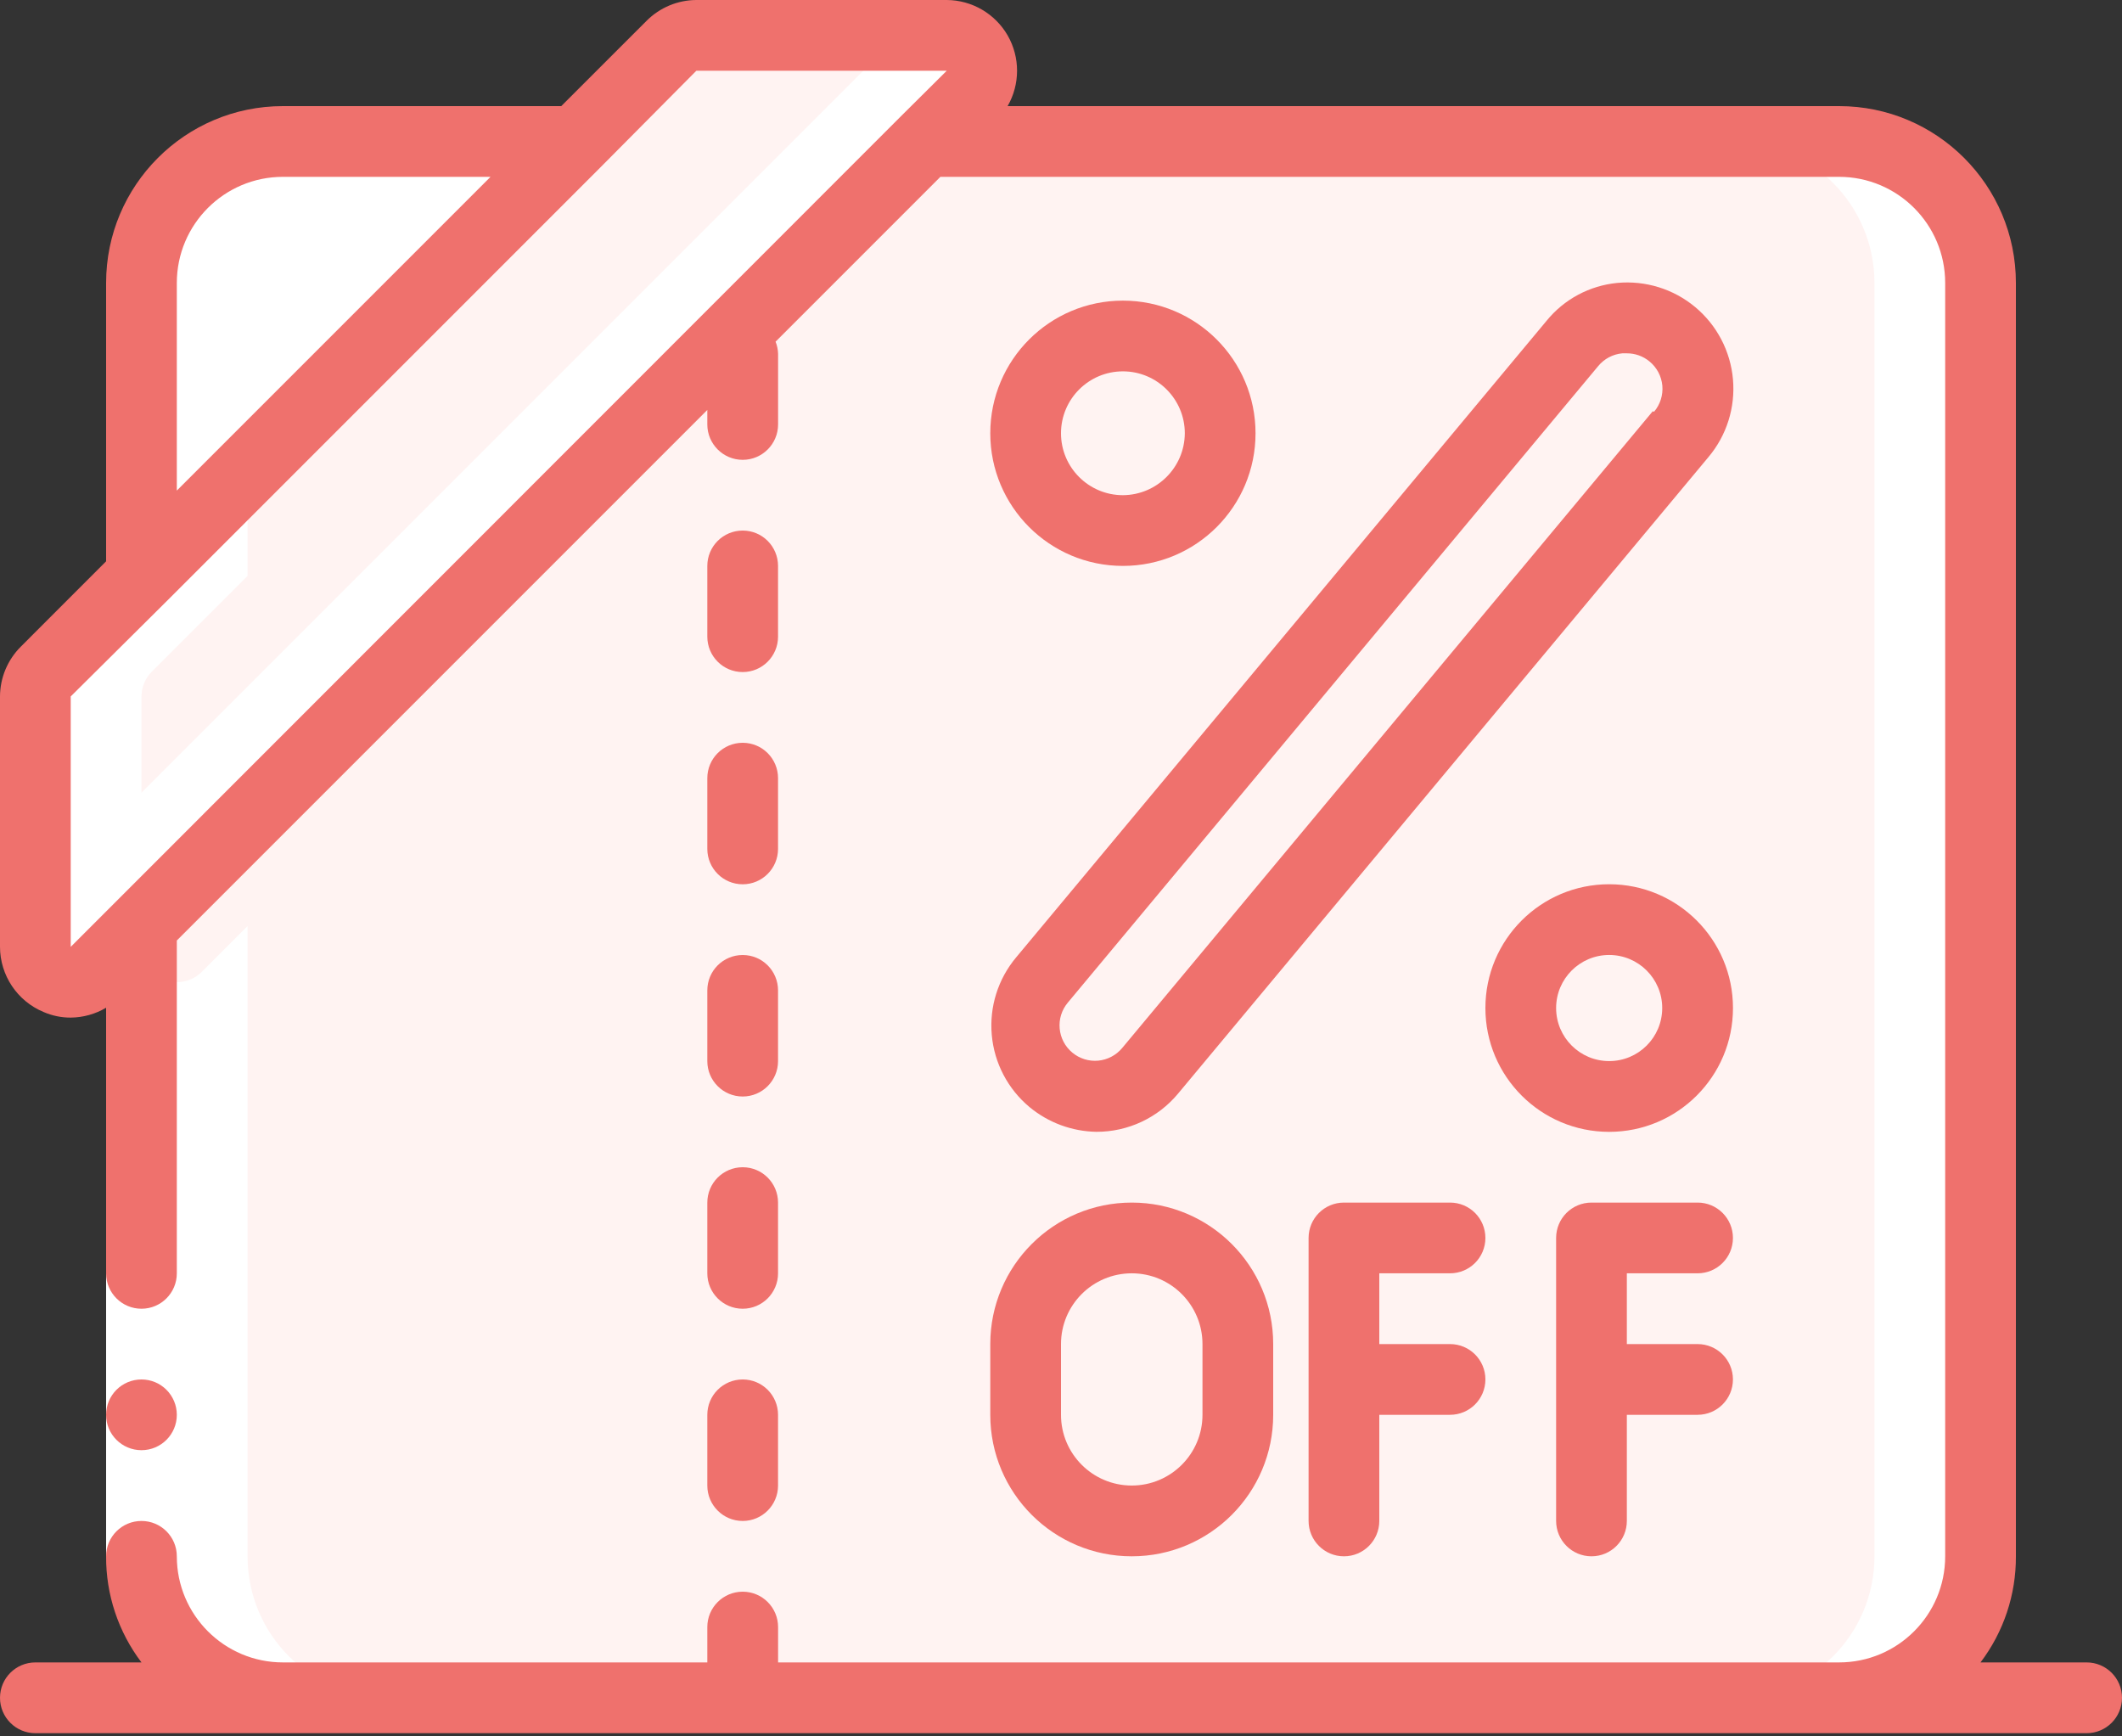 <?xml version="1.0" encoding="UTF-8"?> <svg xmlns="http://www.w3.org/2000/svg" width="55" height="45" viewBox="0 0 55 45" fill="none"><rect x="0" y="0" width="55" height="45" fill="#333333" stroke="none"/> <path d="M14.924 3.666L3.667 14.923V7.333C3.667 5.308 5.309 3.666 7.334 3.666H14.924Z" fill="white"></path> <path d="M51.334 7.333V40.333C51.334 42.358 49.693 43.999 47.667 43.999H7.334C5.309 43.999 3.667 42.358 3.667 40.333V23.998L23.999 3.666H47.667C49.693 3.666 51.334 5.308 51.334 7.333Z" fill="white"></path> <path d="M48.584 7.333V40.333C48.584 42.358 46.943 43.999 44.917 43.999H7.334C5.309 43.999 3.667 42.358 3.667 40.333V23.998L23.999 3.666H44.917C46.943 3.666 48.584 5.308 48.584 7.333Z" fill="#FFF3F2"></path> <path d="M25.181 2.484L2.484 25.18C2.223 25.443 1.829 25.523 1.486 25.383C1.143 25.243 0.919 24.909 0.917 24.538V18.049C0.918 17.808 1.013 17.578 1.183 17.407L17.417 1.182C17.588 1.012 17.818 0.917 18.059 0.916H24.549C24.918 0.921 25.248 1.147 25.386 1.49C25.524 1.832 25.443 2.224 25.181 2.484V2.484Z" fill="white"></path> <path d="M22.917 0.916C22.916 1.161 22.817 1.395 22.642 1.567L0.917 23.292V18.049C0.918 17.808 1.013 17.578 1.183 17.407L17.417 1.182C17.588 1.012 17.818 0.917 18.059 0.916L22.917 0.916Z" fill="#FFF3F2"></path> <path d="M29.104 13.751C30.497 13.751 31.625 12.622 31.625 11.23C31.625 9.838 30.497 8.709 29.104 8.709C27.712 8.709 26.584 9.838 26.584 11.23C26.584 12.622 27.712 13.751 29.104 13.751Z" fill="#FFF3F2"></path> <path d="M41.709 28.417C42.975 28.417 44.001 27.391 44.001 26.126C44.001 24.86 42.975 23.834 41.709 23.834C40.444 23.834 39.417 24.86 39.417 26.126C39.417 27.391 40.444 28.417 41.709 28.417Z" fill="#FFF3F2"></path> <path d="M28.417 28.417C27.706 28.418 27.057 28.007 26.755 27.363C26.452 26.718 26.55 25.957 27.006 25.41L40.756 8.91C41.404 8.131 42.561 8.024 43.341 8.672C44.12 9.32 44.227 10.477 43.579 11.257L29.829 27.757C29.48 28.176 28.963 28.418 28.417 28.417Z" fill="#FFF3F2"></path> <path d="M10.083 3.668H7.333C5.308 3.668 3.667 5.31 3.667 7.335V14.925L6.417 12.175V7.335C6.417 5.31 8.058 3.668 10.083 3.668V3.668Z" fill="white"></path> <path d="M6.417 14.925V12.175L1.182 17.418C1.013 17.589 0.918 17.819 0.917 18.06V24.55C0.918 24.921 1.143 25.254 1.486 25.394C1.829 25.535 2.223 25.455 2.484 25.192L3.667 24V18.051C3.668 17.81 3.763 17.58 3.932 17.409" fill="white"></path> <path d="M5.234 25.183C4.973 25.446 4.579 25.526 4.236 25.385C3.893 25.245 3.668 24.912 3.667 24.541V40.335C3.667 42.36 5.308 44.002 7.333 44.002H10.083C8.058 44.002 6.417 42.36 6.417 40.335V24" fill="white"></path> <path d="M2.75 33H4.583V40.333H2.75V33Z" fill="white"></path> <path d="M3.667 37.583C3.16 37.583 2.75 37.173 2.75 36.667C2.75 36.16 3.16 35.75 3.667 35.75C4.173 35.75 4.583 36.16 4.583 36.667C4.583 37.173 4.173 37.583 3.667 37.583Z" fill="#EF716D"></path> <path d="M54.083 43.083H51.333C51.933 42.292 52.255 41.326 52.25 40.333V7.333C52.25 4.802 50.198 2.75 47.667 2.75H26.116C26.442 2.184 26.443 1.488 26.119 0.921C25.794 0.355 25.192 0.004 24.539 0H18.049C17.564 0.002 17.099 0.197 16.757 0.541L14.547 2.75H7.333C4.802 2.75 2.75 4.802 2.75 7.333V14.547L0.541 16.757C0.197 17.099 0.002 17.564 0 18.049V24.539C0.002 25.277 0.446 25.942 1.127 26.226C1.35 26.323 1.59 26.373 1.833 26.372C2.156 26.369 2.472 26.281 2.75 26.116V33C2.75 33.506 3.16 33.917 3.667 33.917C4.173 33.917 4.583 33.506 4.583 33V24.374L18.333 10.624V11C18.333 11.506 18.744 11.917 19.25 11.917C19.756 11.917 20.167 11.506 20.167 11V9.167C20.164 9.06 20.142 8.954 20.102 8.855L24.374 4.583H47.667C49.185 4.583 50.417 5.815 50.417 7.333V40.333C50.417 41.852 49.185 43.083 47.667 43.083H20.167V42.167C20.167 41.66 19.756 41.25 19.25 41.25C18.744 41.25 18.333 41.66 18.333 42.167V43.083H7.333C5.815 43.083 4.583 41.852 4.583 40.333C4.583 39.827 4.173 39.417 3.667 39.417C3.16 39.417 2.75 39.827 2.75 40.333C2.745 41.326 3.067 42.292 3.667 43.083H0.917C0.41 43.083 0 43.494 0 44C0 44.506 0.41 44.917 0.917 44.917H54.083C54.59 44.917 55 44.506 55 44C55 43.494 54.59 43.083 54.083 43.083ZM4.583 7.333C4.583 5.815 5.815 4.583 7.333 4.583H12.714L4.583 12.714V7.333ZM1.833 24.539V18.049L4.317 15.583L15.583 4.317L18.049 1.833H24.539L23.348 3.016L1.833 24.539Z" fill="#EF716D"></path> <path d="M19.25 17.417C19.756 17.417 20.166 17.006 20.166 16.5V14.667C20.166 14.16 19.756 13.75 19.25 13.75C18.743 13.75 18.333 14.16 18.333 14.667V16.5C18.333 17.006 18.743 17.417 19.25 17.417Z" fill="#EF716D"></path> <path d="M18.333 38.5C18.333 39.006 18.743 39.417 19.25 39.417C19.756 39.417 20.166 39.006 20.166 38.5V36.667C20.166 36.16 19.756 35.75 19.25 35.75C18.743 35.75 18.333 36.16 18.333 36.667V38.5Z" fill="#EF716D"></path> <path d="M18.333 33C18.333 33.506 18.743 33.917 19.25 33.917C19.756 33.917 20.166 33.506 20.166 33V31.167C20.166 30.66 19.756 30.25 19.25 30.25C18.743 30.25 18.333 30.66 18.333 31.167V33Z" fill="#EF716D"></path> <path d="M18.333 22C18.333 22.506 18.743 22.917 19.25 22.917C19.756 22.917 20.166 22.506 20.166 22V20.167C20.166 19.66 19.756 19.25 19.25 19.25C18.743 19.25 18.333 19.66 18.333 20.167V22Z" fill="#EF716D"></path> <path d="M18.333 27.5C18.333 28.006 18.743 28.417 19.25 28.417C19.756 28.417 20.166 28.006 20.166 27.5V25.667C20.166 25.16 19.756 24.75 19.25 24.75C18.743 24.75 18.333 25.16 18.333 25.667V27.5Z" fill="#EF716D"></path> <path d="M29.105 7.791C27.206 7.791 25.667 9.33 25.667 11.229C25.667 13.127 27.206 14.666 29.105 14.666C31.003 14.666 32.542 13.127 32.542 11.229C32.542 9.33 31.003 7.791 29.105 7.791ZM29.105 12.833C28.218 12.833 27.5 12.114 27.5 11.229C27.5 10.343 28.218 9.624 29.105 9.624C29.99 9.624 30.709 10.343 30.709 11.229C30.704 12.112 29.988 12.828 29.105 12.833Z" fill="#EF716D"></path> <path d="M41.708 22.916C39.936 22.916 38.5 24.352 38.5 26.124C38.5 27.896 39.936 29.333 41.708 29.333C43.48 29.333 44.917 27.896 44.917 26.124C44.917 24.352 43.48 22.916 41.708 22.916ZM41.708 27.499C40.949 27.499 40.333 26.884 40.333 26.124C40.333 25.365 40.949 24.749 41.708 24.749C42.468 24.749 43.083 25.365 43.083 26.124C43.083 26.884 42.468 27.499 41.708 27.499Z" fill="#EF716D"></path> <path d="M41.919 7.332C41.202 7.401 40.541 7.754 40.086 8.313L26.336 24.813C25.867 25.373 25.64 26.097 25.706 26.824C25.771 27.552 26.123 28.223 26.684 28.691C27.172 29.095 27.783 29.321 28.417 29.332C29.235 29.334 30.011 28.971 30.534 28.342L44.284 11.842C44.753 11.284 44.98 10.562 44.917 9.835C44.854 9.104 44.502 8.429 43.939 7.959C43.376 7.489 42.649 7.264 41.919 7.332V7.332ZM42.836 10.66L29.086 27.16C28.93 27.347 28.707 27.465 28.464 27.488C28.222 27.51 27.98 27.435 27.793 27.279C27.606 27.124 27.488 26.9 27.466 26.658C27.443 26.415 27.518 26.174 27.674 25.987L41.424 9.487C41.58 9.298 41.804 9.179 42.048 9.157H42.167C42.381 9.156 42.589 9.231 42.753 9.367C42.944 9.523 43.063 9.749 43.086 9.993C43.108 10.238 43.031 10.482 42.873 10.669L42.836 10.66Z" fill="#EF716D"></path> <path d="M25.667 36.666C25.667 38.691 27.309 40.333 29.334 40.333C31.359 40.333 33 38.691 33 36.666V34.833C33 32.808 31.359 31.166 29.334 31.166C27.309 31.166 25.667 32.808 25.667 34.833V36.666ZM27.5 34.833C27.5 33.82 28.321 32.999 29.334 32.999C30.346 32.999 31.167 33.82 31.167 34.833V36.666C31.167 37.678 30.346 38.499 29.334 38.499C28.321 38.499 27.5 37.678 27.5 36.666V34.833Z" fill="#EF716D"></path> <path d="M37.584 32.999C38.09 32.999 38.5 32.589 38.5 32.083C38.5 31.576 38.09 31.166 37.584 31.166H34.834C34.327 31.166 33.917 31.576 33.917 32.083V39.416C33.917 39.922 34.327 40.333 34.834 40.333C35.34 40.333 35.75 39.922 35.75 39.416V36.666H37.584C38.09 36.666 38.5 36.256 38.5 35.749C38.5 35.243 38.09 34.833 37.584 34.833H35.75V32.999H37.584Z" fill="#EF716D"></path> <path d="M44 32.999C44.506 32.999 44.916 32.589 44.916 32.083C44.916 31.576 44.506 31.166 44 31.166H41.25C40.743 31.166 40.333 31.576 40.333 32.083V39.416C40.333 39.922 40.743 40.333 41.25 40.333C41.756 40.333 42.166 39.922 42.166 39.416V36.666H44C44.506 36.666 44.916 36.256 44.916 35.749C44.916 35.243 44.506 34.833 44 34.833H42.166V32.999H44Z" fill="#EF716D"></path> </svg> 